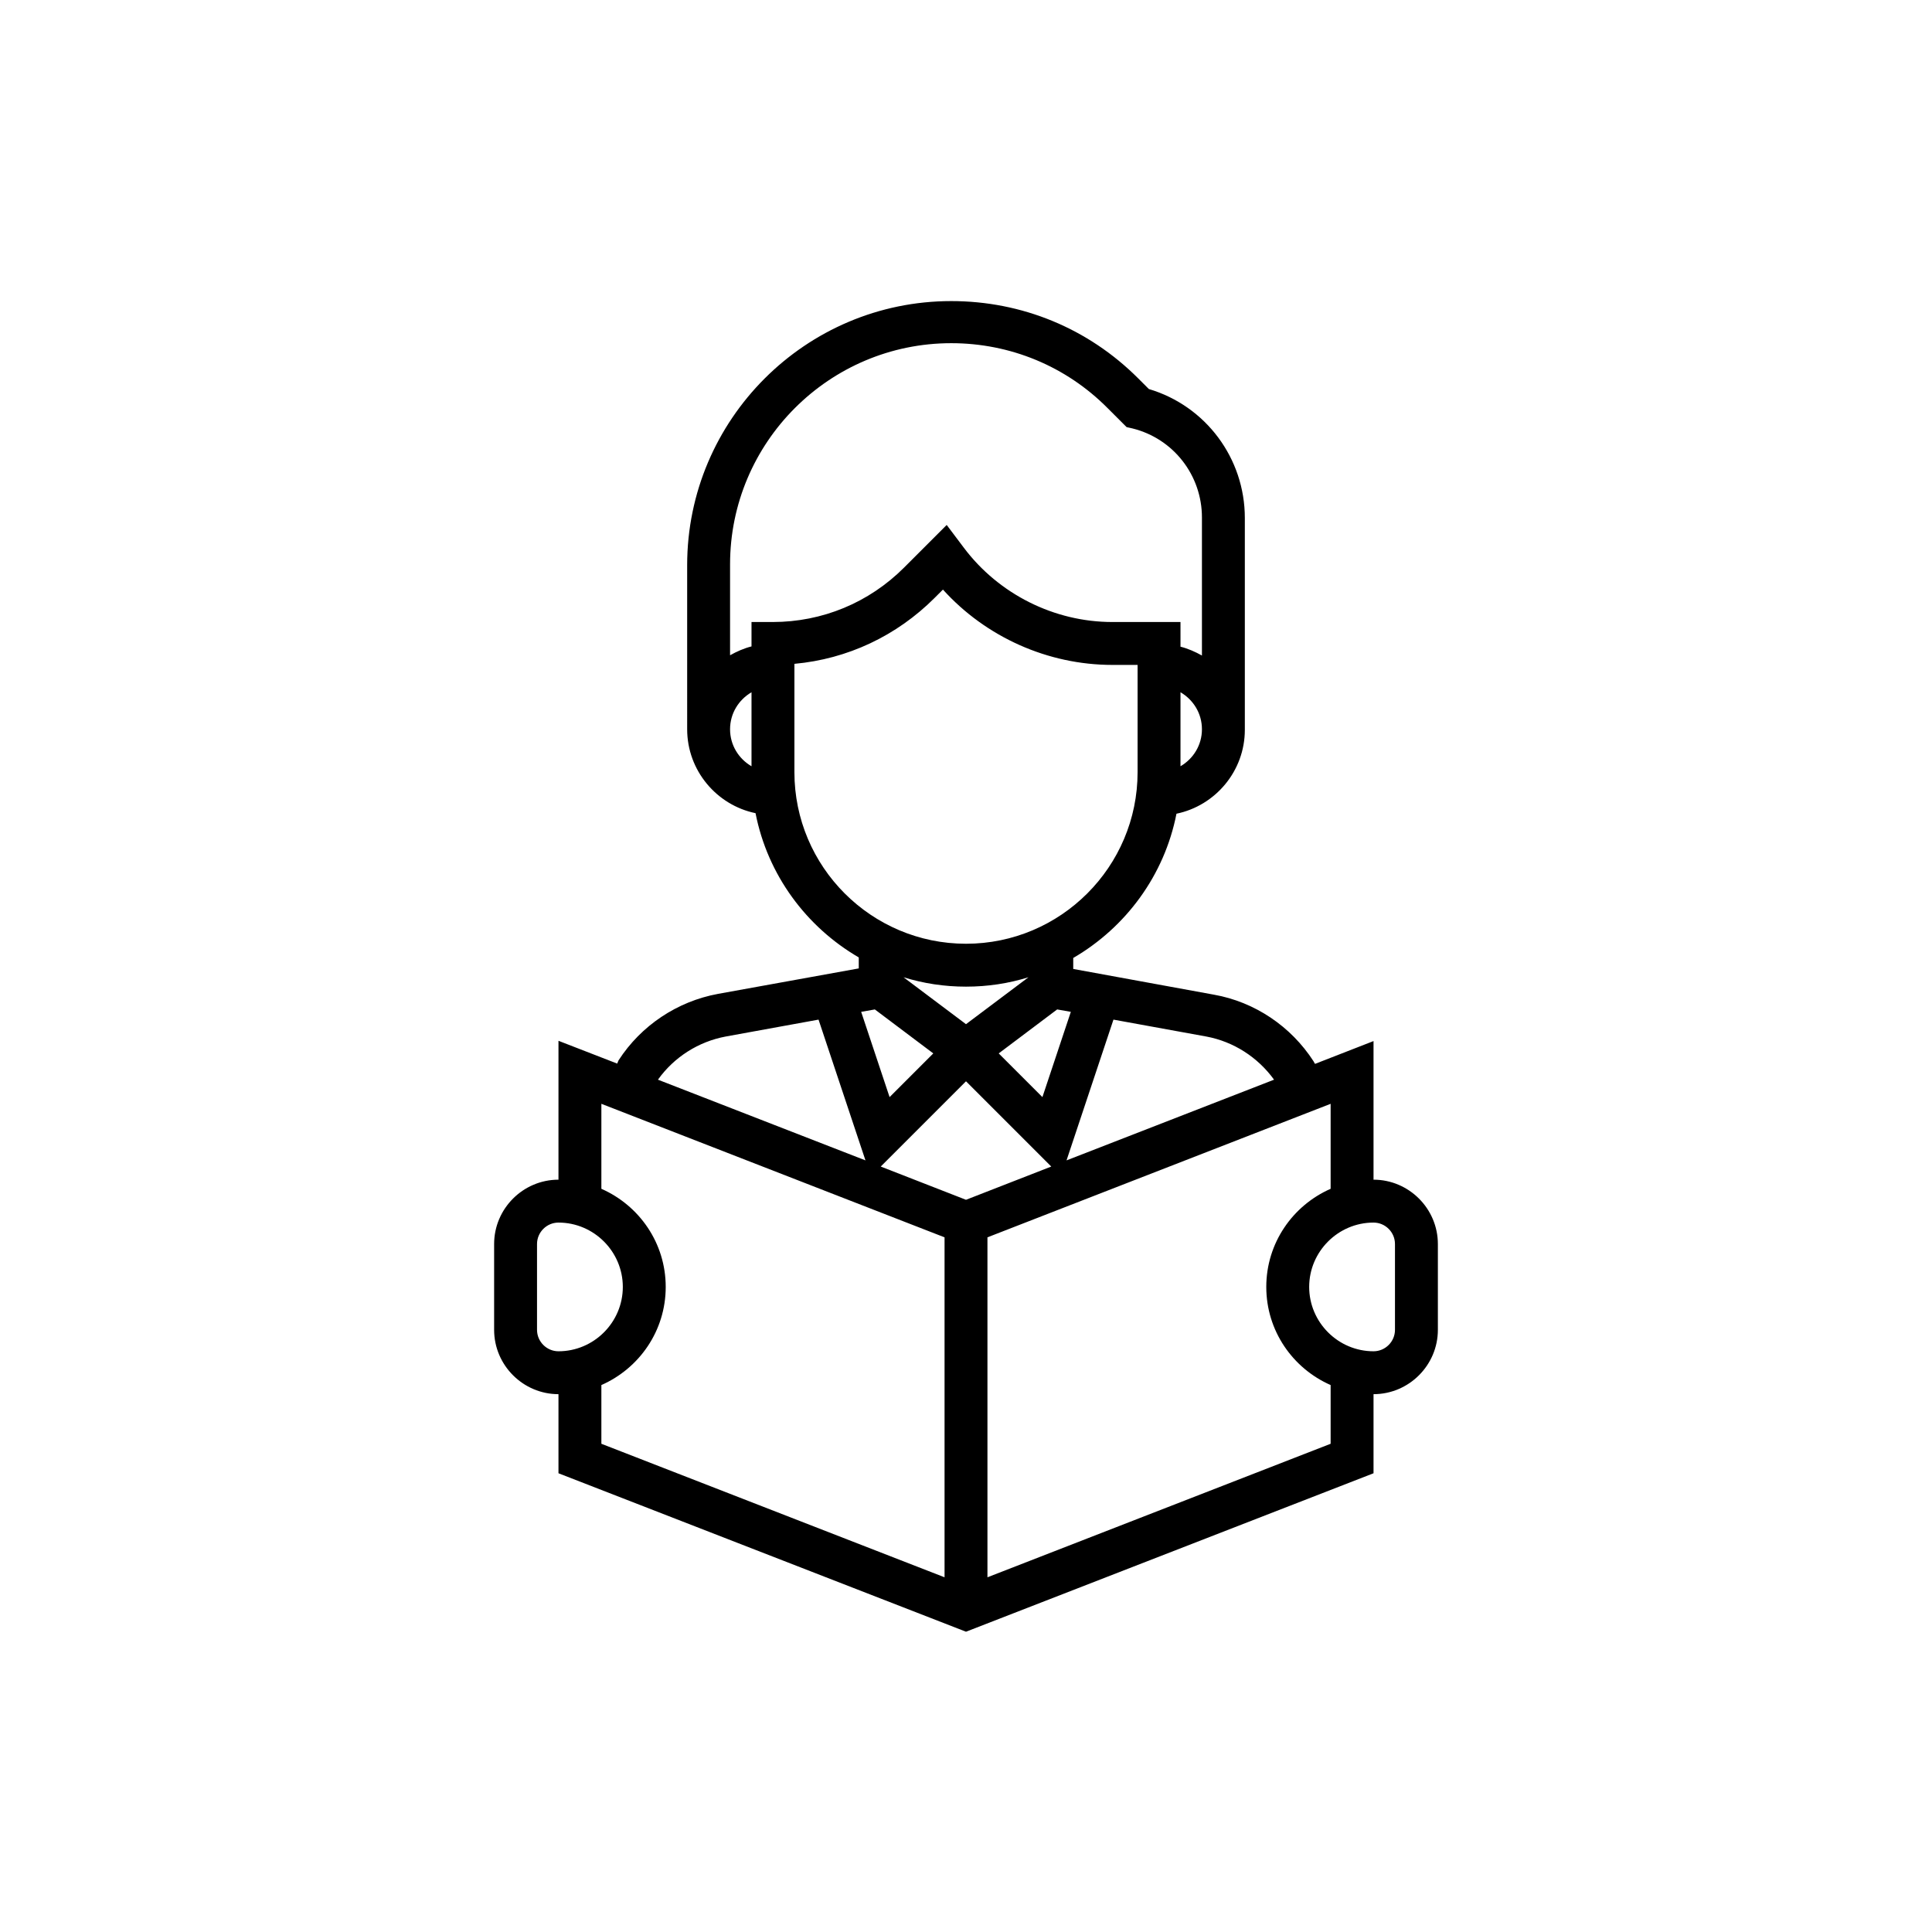 <?xml version="1.0" encoding="utf-8"?>
<!-- Generator: $$$/GeneralStr/196=Adobe Illustrator 27.6.0, SVG Export Plug-In . SVG Version: 6.00 Build 0)  -->
<svg version="1.1" baseProfile="basic" id="Capa_1" xmlns="http://www.w3.org/2000/svg" xmlns:xlink="http://www.w3.org/1999/xlink"
	 x="0px" y="0px" viewBox="0 0 720.6 720.6" xml:space="preserve">
<g>
	<g>
		<path d="M512.3,440v-51.7l-21.8,8.5l-0.1-0.1l-0.5-0.9c-8.4-13-21.9-22.1-37.1-24.8l-52.5-9.6v-4.1c19.6-11.4,34-30.8,38.5-53.8
			c14.5-3,25.5-15.9,25.5-31.3v-79c0-22.3-14.6-41.8-35.8-48.1l-4-4c-18.6-18.6-43.3-28.8-69.7-28.8c-54.3,0-98.5,44.2-98.5,98.5
			V272c0,15.4,11,28.3,25.5,31.3c4.5,23,18.9,42.4,38.5,53.8v4.1l-52.5,9.5c-15.2,2.8-28.7,11.8-37.1,24.8l-0.5,1.2l-21.9-8.5V440
			c-13.2,0-24,10.8-24,24v32c0,13.2,10.8,24,24,24v29.5l152,59.1l152-59.1V520c13.2,0,24-10.8,24-24v-32
			C536.3,450.8,525.5,440,512.3,440z M415.3,380.3l34.6,6.3c10.2,1.9,19.2,7.7,25.3,16.1l-77.4,30.1L415.3,380.3z M337,364.5
			c7.4,2.3,15.2,3.5,23.3,3.5s15.9-1.2,23.3-3.5L360.3,382L337,364.5z M348.1,392.9l-16.3,16.3l-10.6-31.8l5.1-0.9L348.1,392.9z
			 M394.3,376.5l5.1,0.9l-10.6,31.8l-16.3-16.3L394.3,376.5z M440.3,285.8v-27.6c4.8,2.8,8,7.9,8,13.8S445.1,283,440.3,285.8z
			 M280.3,285.8c-4.8-2.8-8-7.9-8-13.8s3.2-11,8-13.8V285.8z M280.3,232v9.1c-2.8,0.7-5.5,1.9-8,3.3v-33.9c0-45.5,37-82.5,82.5-82.5
			c22,0,42.8,8.6,58.3,24.2l7.1,7.1l2.2,0.5c15.3,3.8,25.9,17.5,25.9,33.2v51.5c-2.5-1.4-5.2-2.6-8-3.3V232h-25.4
			c-21.7,0-42.4-10.4-55.4-27.7l-6.4-8.5l-15.9,15.9c-13.1,13.1-30.5,20.3-49,20.3H280.3z M296.3,288v-40.4
			c19.8-1.8,38.1-10.4,52.3-24.6l3.1-3.1c16,17.7,39.1,28.1,63.2,28.1h9.4v40c0,35.3-28.7,64-64,64S296.3,323.3,296.3,288z
			 M270.7,386.6l34.6-6.3l17.5,52.5l-77.4-30.1C251.4,394.3,260.5,388.5,270.7,386.6z M200.3,496v-32c0-4.4,3.6-8,8-8
			c13.2,0,24,10.8,24,24s-10.8,24-24,24C203.9,504,200.3,500.4,200.3,496z M352.3,588.3l-128-49.8v-21.9c14.1-6.2,24-20.2,24-36.6
			s-9.9-30.4-24-36.6v-31.7l128,49.8V588.3z M328.5,435.1l31.8-31.8l31.8,31.8l-31.8,12.4L328.5,435.1z M496.3,538.5l-128,49.8
			V461.5l128-49.8v31.7c-14.1,6.2-24,20.2-24,36.6s9.9,30.4,24,36.6V538.5z M520.3,496c0,4.4-3.6,8-8,8c-13.2,0-24-10.8-24-24
			s10.8-24,24-24c4.4,0,8,3.6,8,8V496z"/>
	</g>
</g>
</svg>
